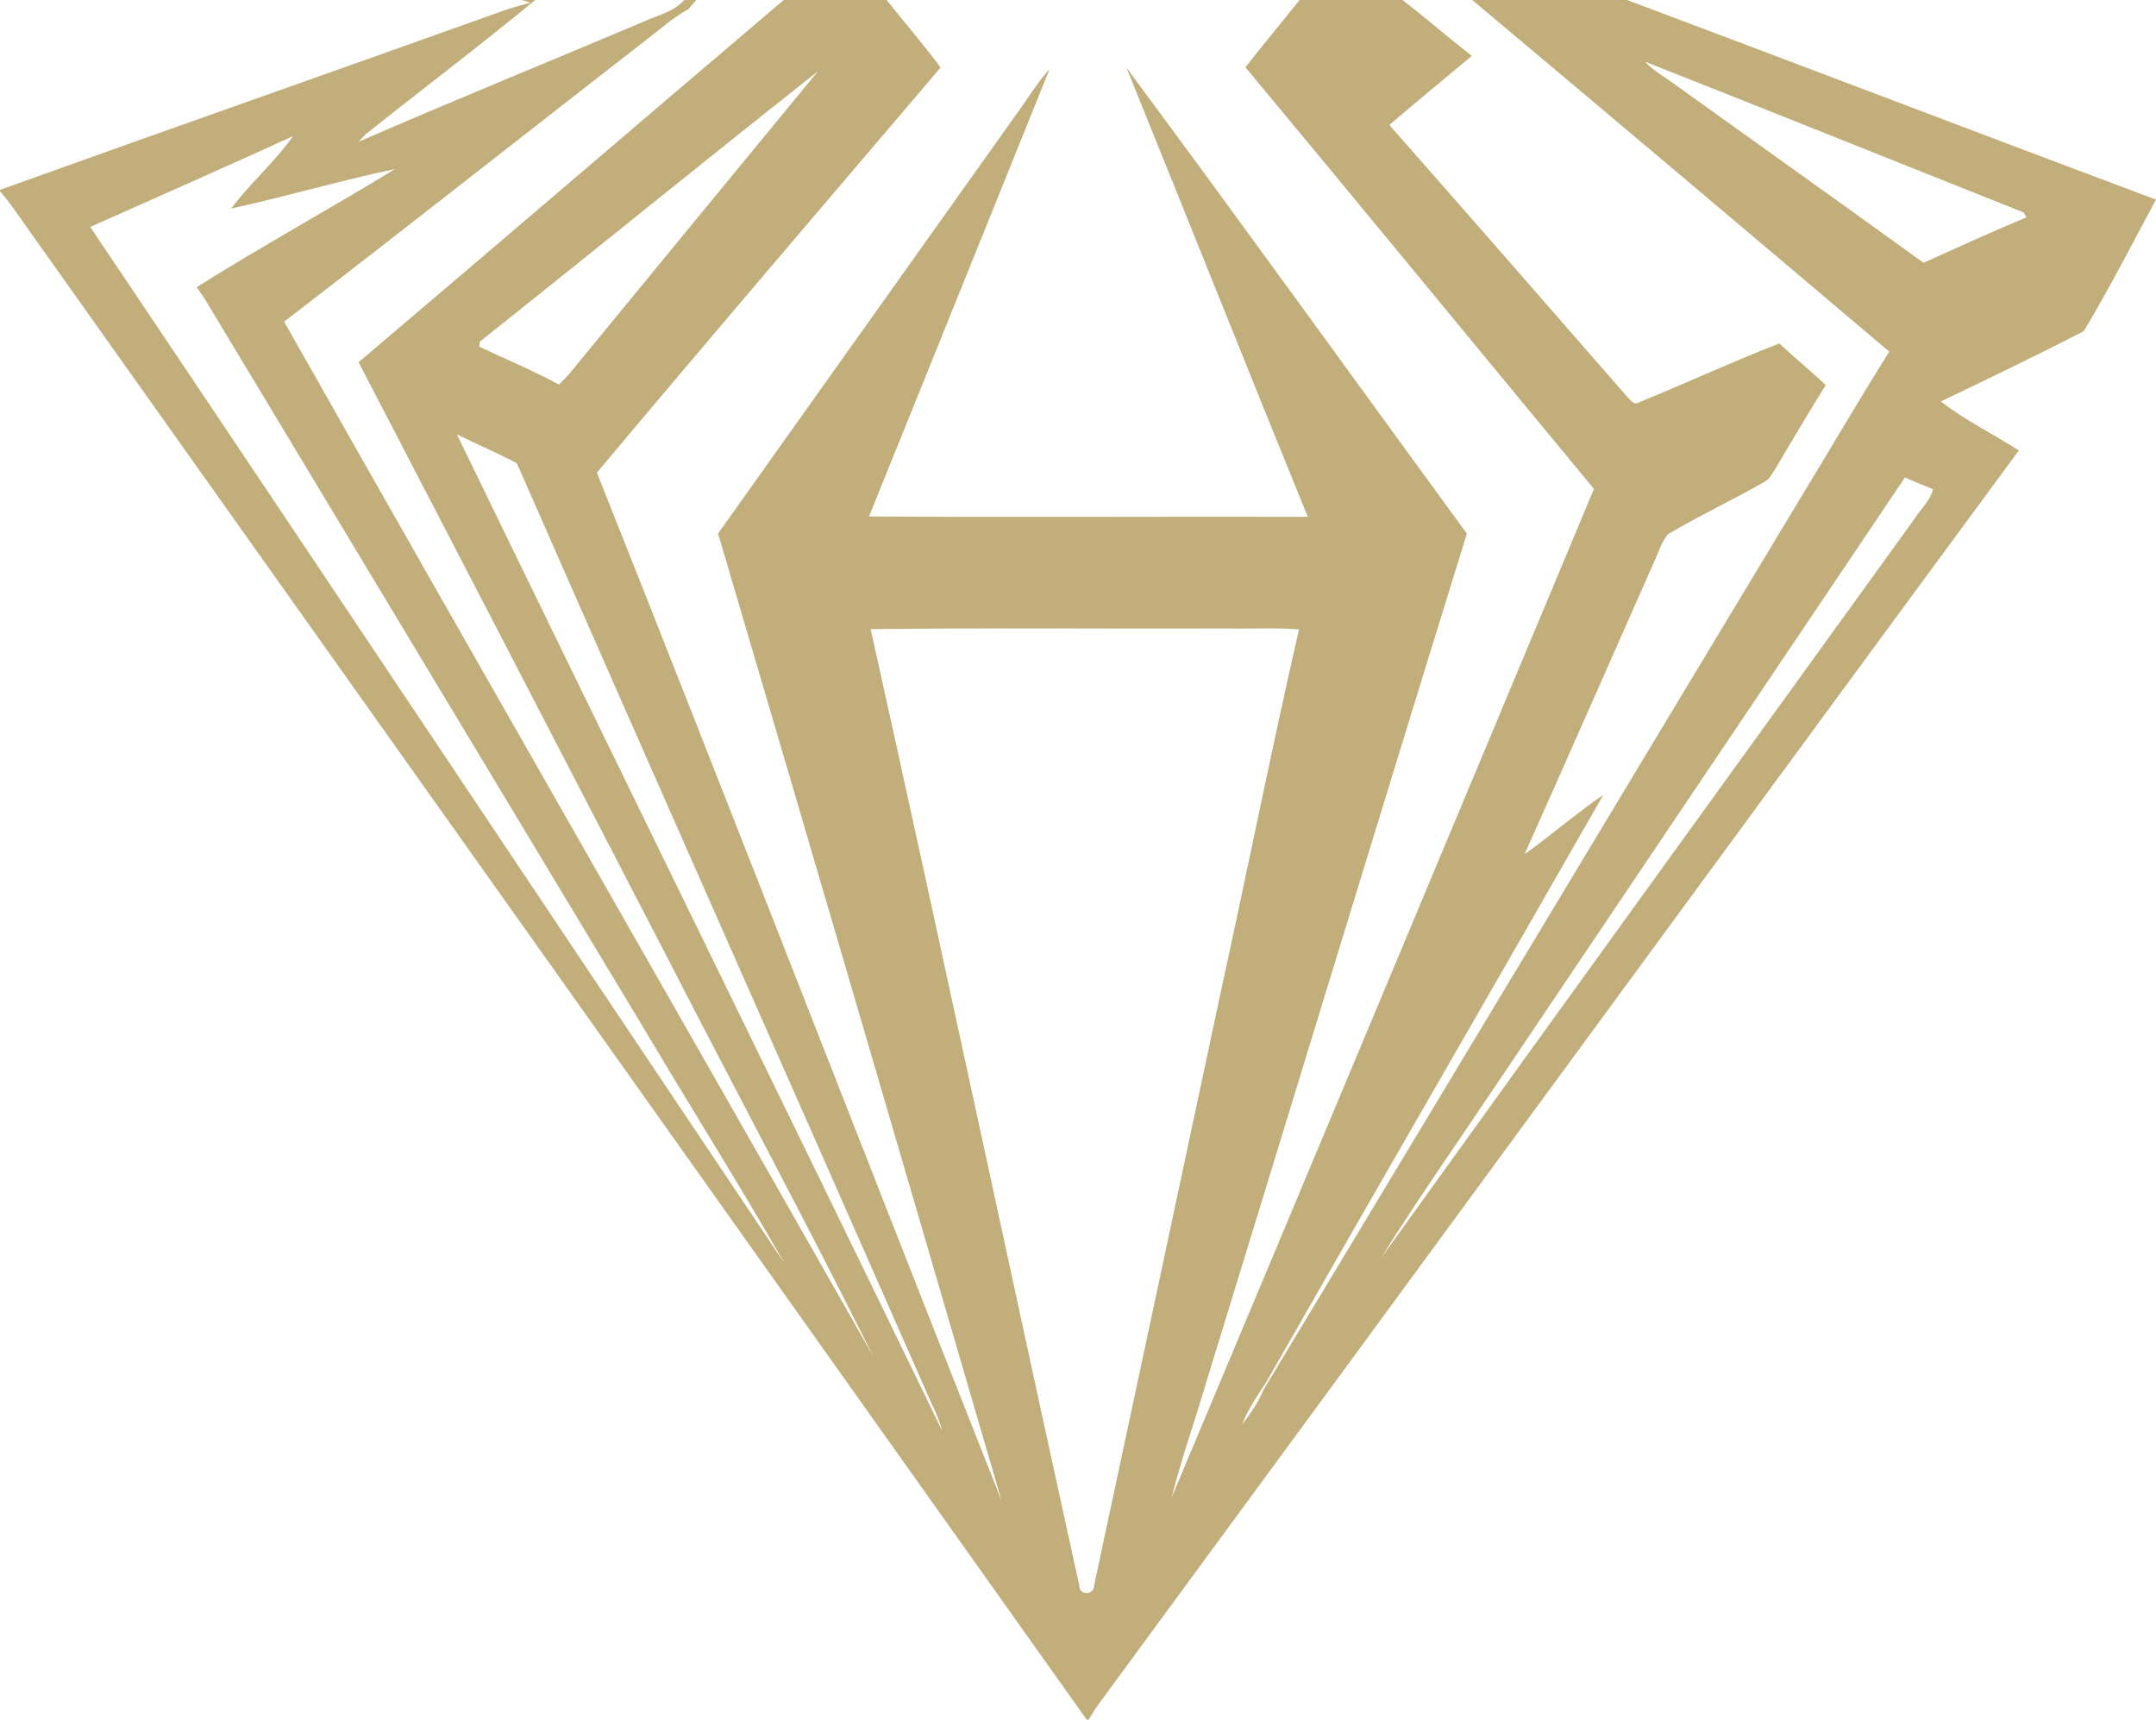 <svg xmlns="http://www.w3.org/2000/svg" width="464pt" height="370pt" viewBox="0 0 464 370"><g id="#c2ae7aff"><path fill="#c2ae7a" opacity="1.00" d=" M 112.27 0.00 L 115.18 0.00 C 103.22 9.89 90.79 19.23 78.67 28.92 C 78.16 29.42 77.67 29.95 77.21 30.49 C 97.53 21.64 118.08 13.31 138.49 4.67 C 141.48 3.26 145.01 2.59 147.27 0.00 L 149.83 0.00 C 149.27 0.66 148.71 1.31 148.15 1.96 C 144.76 3.82 141.89 6.45 138.82 8.78 C 112.91 28.89 87.16 49.22 61.15 69.21 C 103.21 143.54 145.76 217.59 187.94 291.85 C 173.73 263.36 158.64 235.30 144.10 206.97 C 121.80 163.96 99.53 120.92 77.17 77.94 C 107.73 52.03 138.13 25.93 168.66 0.00 L 190.82 0.00 C 194.67 4.86 198.74 9.55 202.43 14.53 C 177.72 43.54 152.95 72.50 128.46 101.69 C 157.76 175.31 186.35 249.21 215.54 322.86 C 195.29 253.48 175.00 184.11 154.54 114.79 C 176.31 84.17 198.11 53.56 219.89 22.95 C 221.81 20.20 223.62 17.37 225.88 14.88 C 212.95 46.97 199.99 79.05 187.03 111.13 C 218.50 111.32 249.98 111.13 281.45 111.20 C 268.34 79.04 255.49 46.77 242.44 14.58 C 267.09 47.81 291.28 81.41 315.69 114.83 C 296.77 175.86 278.20 236.99 259.40 298.07 C 257.04 306.11 254.20 314.01 252.18 322.15 C 282.57 249.88 312.76 177.52 343.04 105.20 C 318.01 74.98 293.13 44.63 268.03 14.47 C 271.86 9.60 275.82 4.84 279.69 0.00 L 301.84 0.00 C 306.89 3.91 311.72 8.10 316.75 12.03 C 310.81 16.96 304.87 21.89 299.00 26.89 C 316.05 46.21 332.96 65.64 349.90 85.04 C 350.69 85.75 351.50 87.38 352.80 86.55 C 362.88 82.43 372.77 77.86 382.92 73.90 C 386.19 76.96 389.68 79.77 392.92 82.86 C 389.18 88.85 385.61 94.94 381.99 101.01 C 381.35 101.92 380.87 103.04 379.86 103.60 C 372.99 107.56 365.75 110.90 358.95 114.97 C 357.48 116.75 356.88 119.08 355.88 121.13 C 346.63 142.02 337.44 162.94 328.11 183.79 C 333.88 179.70 339.21 175.01 345.06 171.02 C 320.98 213.16 296.61 255.13 272.58 297.30 C 270.62 300.27 268.60 303.20 267.31 306.54 C 269.07 304.19 270.79 301.81 271.90 299.07 C 310.29 235.39 348.59 171.66 386.99 107.99 C 393.56 97.23 399.87 86.32 406.60 75.67 C 376.74 50.38 346.82 25.15 316.85 0.00 L 350.17 0.00 C 388.14 14.25 426.01 28.73 463.99 42.95 C 458.90 52.42 453.98 62.06 448.45 71.26 C 438.31 76.48 428.01 81.45 417.71 86.37 C 422.91 90.45 428.93 93.35 434.48 96.92 C 368.79 186.12 303.41 275.56 237.80 364.82 C 236.52 366.47 235.35 368.19 234.30 370.00 L 233.86 370.00 C 157.82 263.04 81.87 156.01 5.86 49.03 C 3.96 46.37 2.18 43.61 0.00 41.16 L 0.00 40.85 C 35.98 27.91 72.07 15.29 108.06 2.40 C 110.06 1.69 112.09 1.12 114.14 0.57 L 112.27 0.00 M 354.05 13.28 C 355.69 15.18 357.98 16.31 359.95 17.81 C 377.96 30.71 396.00 43.57 413.96 56.54 C 421.32 53.24 428.66 49.86 436.11 46.77 C 435.97 46.51 435.67 45.98 435.52 45.72 C 408.37 34.91 381.24 24.00 354.05 13.28 M 103.30 73.48 C 103.26 73.76 103.18 74.32 103.14 74.60 C 108.87 77.30 114.73 79.74 120.31 82.75 C 121.07 82.00 121.81 81.23 122.52 80.43 C 140.33 58.72 158.18 37.03 176.03 15.34 C 151.67 34.57 127.60 54.17 103.30 73.48 M 19.42 48.83 C 69.36 123.07 118.96 197.56 168.85 271.84 C 159.23 255.02 148.86 238.63 138.98 221.97 C 107.46 169.61 75.94 117.26 44.42 64.90 C 43.75 63.84 43.06 62.80 42.34 61.78 C 56.35 52.98 70.89 44.99 85.02 36.37 C 73.19 38.84 61.57 42.31 49.75 44.87 C 53.83 39.40 59.15 34.88 63.06 29.29 C 48.57 35.94 33.97 42.33 19.42 48.83 M 98.32 93.45 C 133.05 164.98 168.11 236.36 202.79 307.91 C 202.27 305.94 201.49 304.06 200.60 302.25 C 170.83 234.72 140.91 167.26 111.24 99.69 C 107.03 97.42 102.60 95.59 98.32 93.45 M 323.00 231.94 C 314.36 244.86 305.38 257.58 297.18 270.76 C 335.42 217.52 373.92 164.44 412.28 111.28 C 413.56 109.30 415.48 107.64 416.01 105.26 C 413.97 104.47 411.96 103.61 409.97 102.73 C 380.96 145.79 352.01 188.88 323.00 231.94 M 187.38 135.37 C 202.62 203.85 217.17 272.49 232.25 341.01 C 232.25 343.47 235.51 343.33 235.50 340.96 C 244.64 298.30 253.73 255.63 262.83 212.96 C 268.49 187.13 273.66 161.19 279.56 135.42 C 274.39 135.01 269.20 135.33 264.02 135.23 C 238.48 135.32 212.92 135.05 187.38 135.37 Z"></path></g></svg>